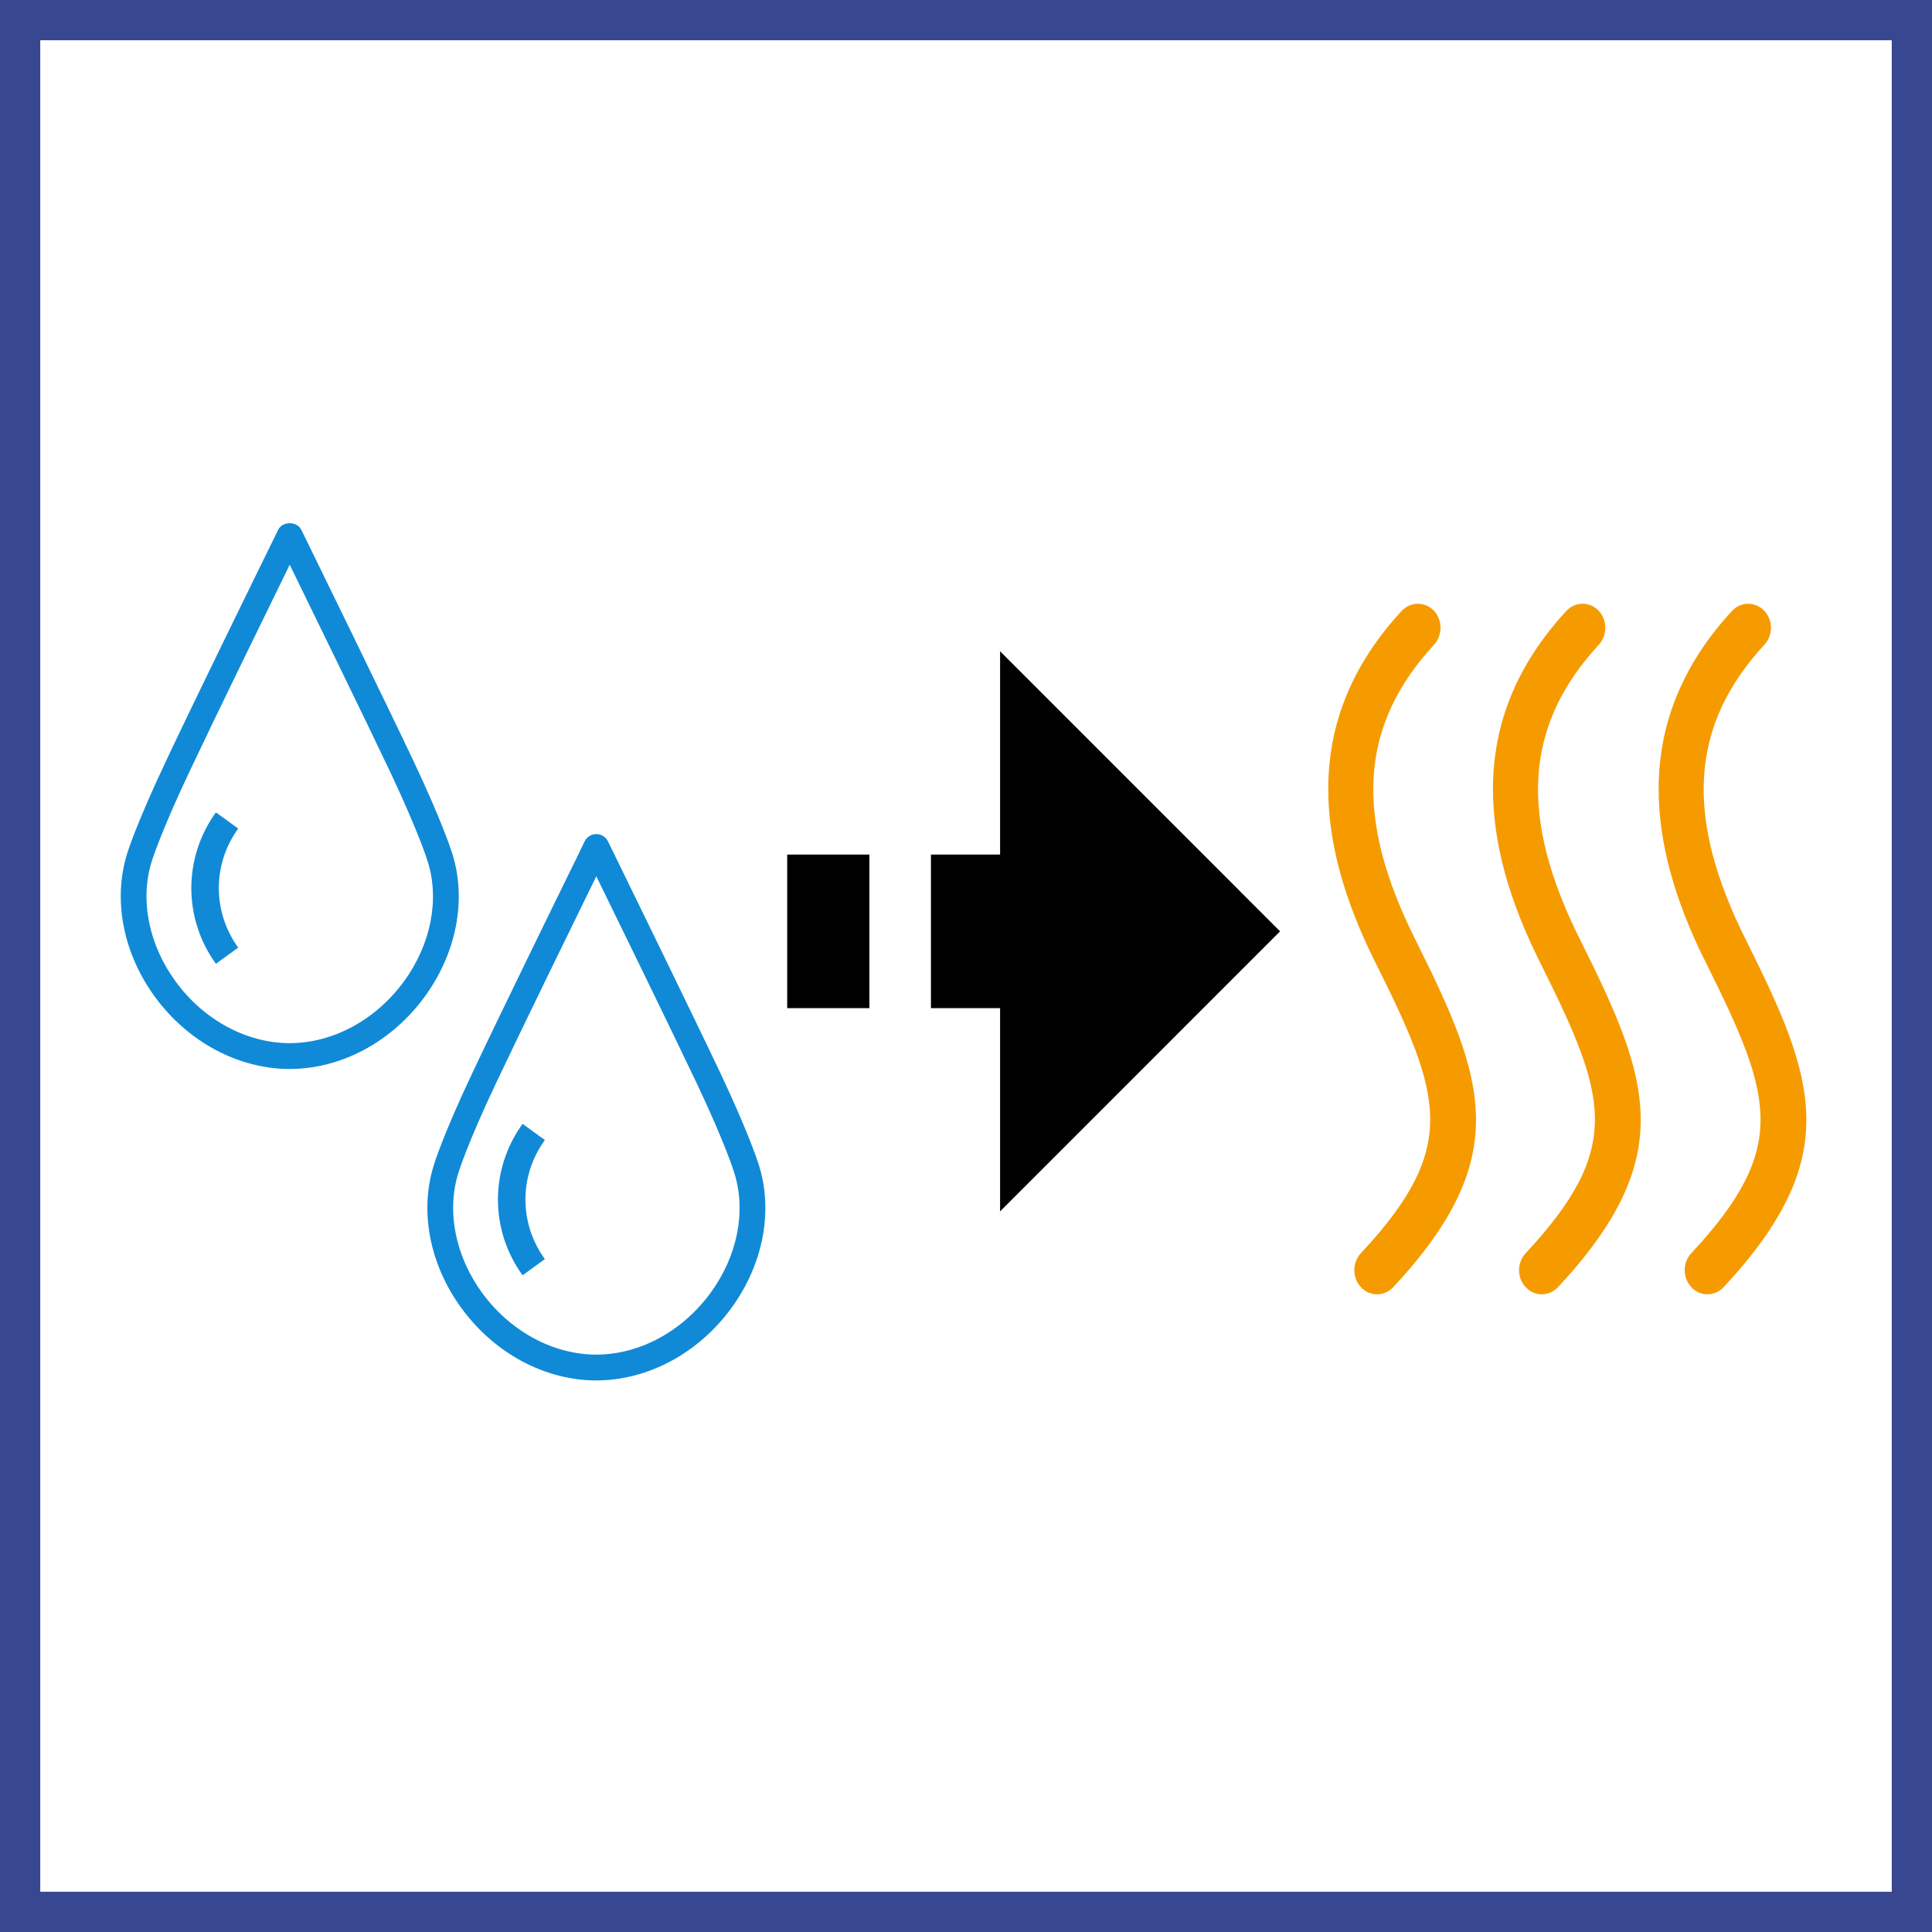 <svg width="48" height="48" viewBox="0 0 48 48" fill="none" xmlns="http://www.w3.org/2000/svg">
<rect x="0" y="0" width="48" height="48" fill="#333333" stroke="none"/>
<path d="M0.5 0.5H47.5V47.5H0.5V0.5Z" fill="white" stroke="#394791"/>
<path fill-rule="evenodd" clip-rule="evenodd" d="M7.198 14.031C6.618 15.215 5.32 17.871 4.696 19.195C3.982 20.707 3.774 21.387 3.772 21.393C3.47 22.349 3.692 23.469 4.366 24.389C5.066 25.343 6.124 25.915 7.198 25.917C8.274 25.915 9.334 25.341 10.036 24.383C10.706 23.465 10.926 22.349 10.626 21.403C10.626 21.401 10.624 21.399 10.624 21.397C10.622 21.389 10.414 20.707 9.702 19.195C9.074 17.869 7.776 15.215 7.198 14.031ZM7.198 26.559C5.92 26.557 4.668 25.887 3.848 24.765C3.056 23.681 2.8 22.351 3.16 21.205C3.166 21.179 3.378 20.489 4.118 18.921C4.83 17.405 6.428 14.147 6.824 13.341L6.91 13.163C7.016 12.945 7.38 12.945 7.486 13.163L7.568 13.329C7.95 14.113 9.558 17.397 10.28 18.921C11.004 20.457 11.22 21.157 11.238 21.211C11.598 22.353 11.342 23.679 10.554 24.759C9.734 25.885 8.478 26.557 7.198 26.559Z" fill="#108AD7"/>
<path fill-rule="evenodd" clip-rule="evenodd" d="M5.364 23.945C4.55 22.821 4.55 21.309 5.364 20.183L5.918 20.585C5.276 21.471 5.276 22.657 5.918 23.543L5.364 23.945Z" fill="#108AD7"/>
<path fill-rule="evenodd" clip-rule="evenodd" d="M24.847 16.181L31.803 23.139L24.847 30.097V25.047H23.129V21.231H24.847V16.181ZM21.6 25.047H19.558V21.231H21.6V25.047Z" fill="black"/>
<path fill-rule="evenodd" clip-rule="evenodd" d="M14.815 21.771C14.237 22.953 12.939 25.609 12.313 26.933C11.599 28.443 11.393 29.125 11.391 29.131C11.089 30.087 11.309 31.205 11.981 32.125C12.683 33.081 13.741 33.653 14.815 33.655C15.891 33.653 16.953 33.079 17.655 32.119C18.325 31.201 18.543 30.087 18.243 29.141C18.243 29.139 18.241 29.135 18.241 29.133C18.239 29.127 18.033 28.443 17.319 26.933C16.691 25.609 15.393 22.953 14.815 21.771ZM14.815 34.297C13.537 34.295 12.285 33.623 11.465 32.501C10.673 31.419 10.417 30.089 10.779 28.945C10.785 28.921 10.995 28.225 11.735 26.659C12.397 25.253 13.819 22.349 14.337 21.293L14.525 20.903C14.579 20.793 14.691 20.723 14.815 20.723C14.939 20.723 15.049 20.793 15.103 20.901L15.185 21.067C15.567 21.851 17.175 25.135 17.897 26.659C18.617 28.185 18.835 28.887 18.855 28.949C19.215 30.089 18.961 31.415 18.173 32.495C17.353 33.621 16.097 34.295 14.815 34.297Z" fill="#108AD7"/>
<path fill-rule="evenodd" clip-rule="evenodd" d="M12.983 31.684C12.167 30.56 12.167 29.048 12.983 27.922L13.537 28.324C12.893 29.21 12.893 30.396 13.537 31.282L12.983 31.684Z" fill="#108AD7"/>
<path d="M38.276 23.938C37.486 22.37 37.092 20.932 37.092 19.606C37.092 17.964 37.698 16.498 38.914 15.18C39.134 14.944 39.49 14.94 39.716 15.17C39.936 15.402 39.94 15.78 39.722 16.018C37.866 18.032 37.726 20.304 39.272 23.376C40.978 26.8 41.728 28.736 38.708 31.98C38.486 32.212 38.13 32.218 37.908 31.982C37.686 31.75 37.684 31.37 37.904 31.136C40.358 28.502 39.914 27.23 38.276 23.938Z" fill="#F59B00"/>
<path d="M34.184 23.938C33.394 22.37 33 20.932 33 19.606C33 17.964 33.606 16.498 34.822 15.18C35.042 14.944 35.398 14.94 35.622 15.17C35.842 15.402 35.846 15.78 35.628 16.018C33.772 18.032 33.634 20.304 35.18 23.376C36.886 26.8 37.636 28.736 34.614 31.98C34.394 32.212 34.036 32.218 33.814 31.982C33.594 31.75 33.592 31.37 33.81 31.136C36.266 28.502 35.822 27.23 34.184 23.938Z" fill="#F59B00"/>
<path d="M42.393 23.938C41.601 22.37 41.209 20.932 41.209 19.606C41.209 17.964 41.817 16.498 43.029 15.18C43.249 14.944 43.605 14.94 43.829 15.17C44.051 15.402 44.057 15.78 43.835 16.018C41.981 18.032 41.841 20.3 43.389 23.376C45.093 26.8 45.843 28.736 42.823 31.98C42.601 32.212 42.245 32.218 42.023 31.982C41.803 31.75 41.801 31.37 42.019 31.136C44.473 28.502 44.029 27.232 42.393 23.938Z" fill="#F59B00"/>
</svg>
